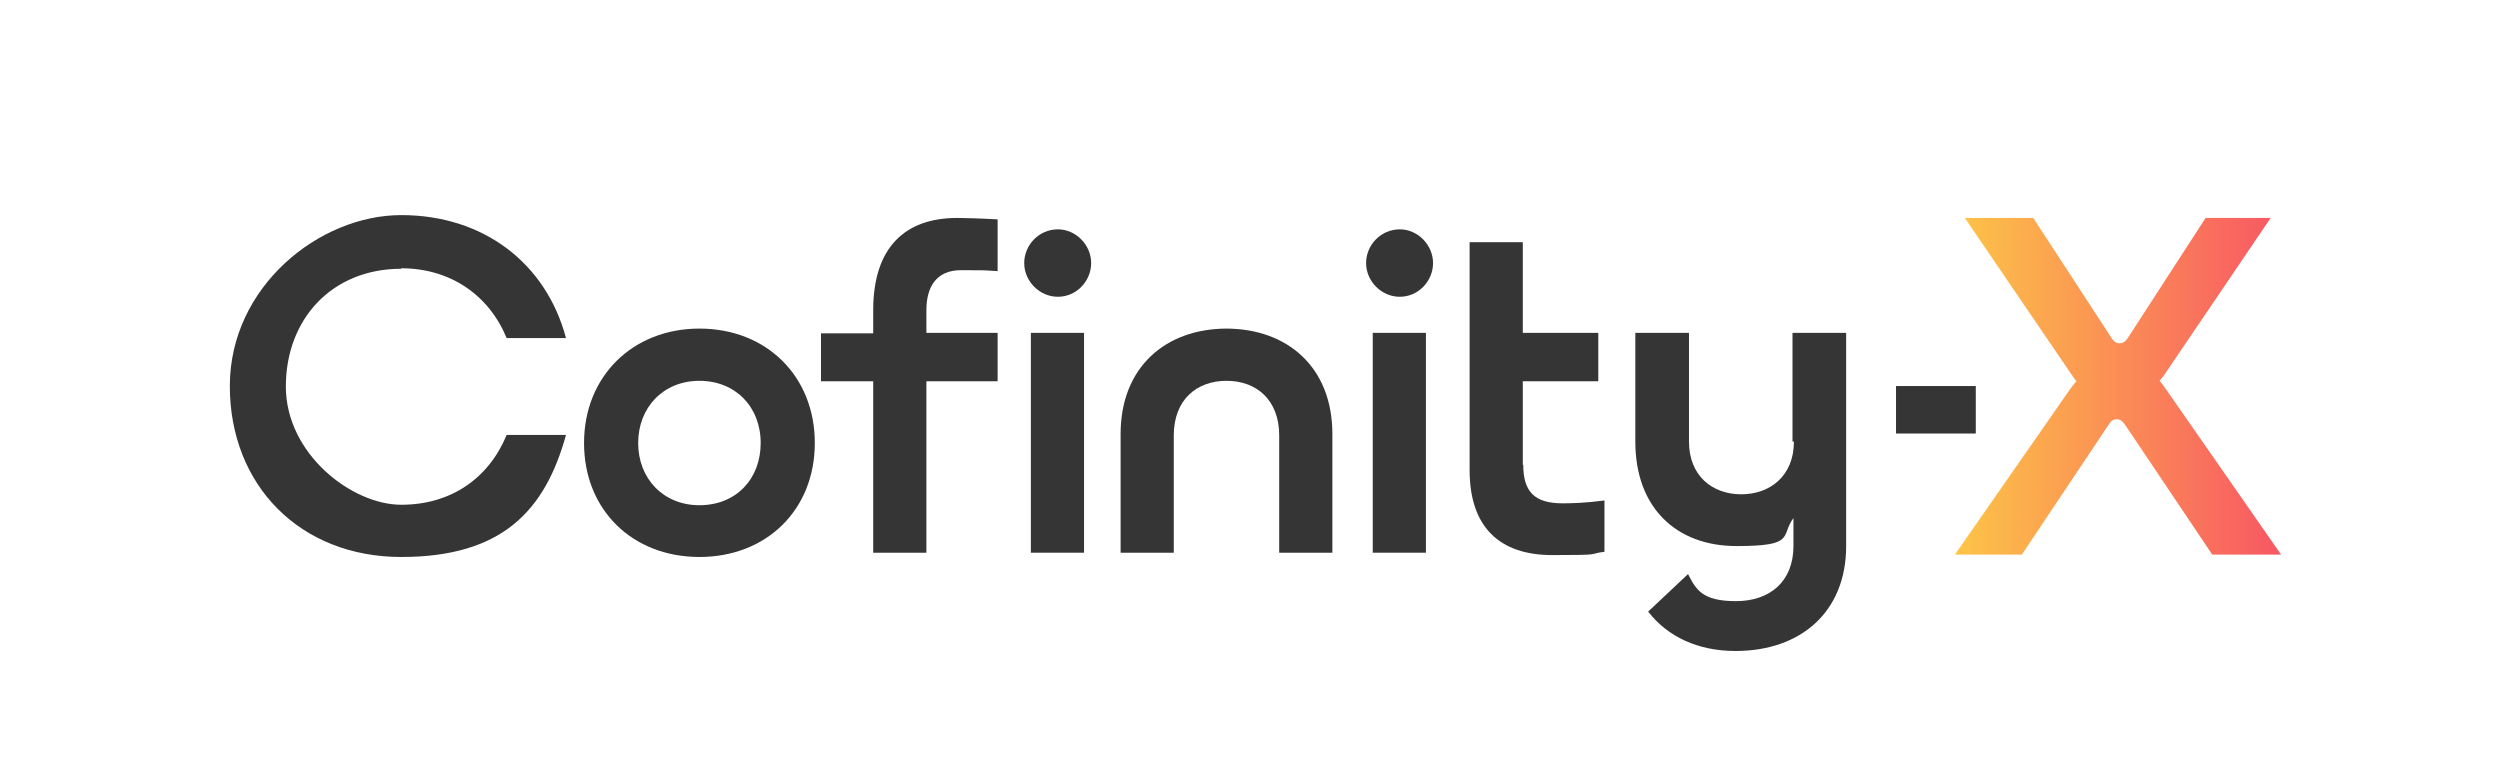 <?xml version="1.0" encoding="UTF-8"?>
<svg id="Cofinity-X_Logo_Color" xmlns="http://www.w3.org/2000/svg" xmlns:xlink="http://www.w3.org/1999/xlink" version="1.1" viewBox="0 0 526.5 163.5">
  <!-- Generator: Adobe Illustrator 29.2.1, SVG Export Plug-In . SVG Version: 2.1.0 Build 116)  -->
  <defs>
    <style>
      .st0 {
        fill: url(#Unbenannter_Verlauf_4);
      }

      .st1 {
        fill: #363535;
      }
    </style>
    <linearGradient id="Unbenannter_Verlauf_4" data-name="Unbenannter Verlauf 4" x1="412.2" y1="81.3" x2="479.3" y2="81.3" gradientUnits="userSpaceOnUse">
      <stop offset="0" stop-color="#fdc447"/>
      <stop offset="1" stop-color="#f85863"/>
    </linearGradient>
  </defs>
  <g id="Cofinity-">
    <g>
      <rect class="st1" x="289.1" y="70.1" width="11.2" height="46.3"/>
      <path class="st1" d="M258.4,69.2c-12.9,0-22.4,8.1-22.4,22.2v25h11.2v-24.7c0-7.5,4.8-11.5,11.1-11.5s11.1,4,11.1,11.5v24.7h11.2v-25c0-14.1-9.5-22.2-22.4-22.2Z"/>
      <rect class="st1" x="217.1" y="70.1" width="11.2" height="46.3"/>
      <path class="st1" d="M147.3,69.2c-14,0-24.3,10-24.3,24.1s10.2,24,24.3,24,24.3-9.9,24.3-24-10.2-24.1-24.3-24.1ZM147.3,106.4c-7.6,0-12.9-5.6-12.9-13.1s5.3-13.1,12.9-13.1,12.9,5.5,12.9,13.1-5.2,13.1-12.9,13.1Z"/>
      <path class="st1" d="M84.5,56.5c10.4,0,18.5,5.7,22.2,14.7h12.5c-4.2-15.8-17.4-25.9-34.7-25.9s-36.1,15.1-36.1,36,14.8,36,36.1,36,30.3-9.8,34.7-25.7h-12.5c-3.8,9.2-11.8,14.7-22.2,14.7s-24.3-10.7-24.3-24.9,9.7-24.8,24.3-24.8Z"/>
      <path class="st1" d="M320.7,97.9v-17.6h15.9v-10.2h-15.9v-19.1h-11.2v48c0,12,6.3,17.9,17.4,17.9s7.2-.2,11-.7v-10.8c-3.9.5-6.7.6-8.8.6-6,0-8.3-2.5-8.3-8.1Z"/>
      <path class="st1" d="M294.8,48.3c-4,0-7.1,3.3-7.1,7.1s3.2,7.1,7.1,7.1,7-3.3,7-7.1-3.2-7.1-7-7.1Z"/>
      <rect class="st1" x="399.3" y="81.3" width="16.8" height="10"/>
      <path class="st1" d="M377.8,93c0,7.2-5,11.1-11.1,11.1s-11-3.9-11-11.1v-22.9h-11.3v22.9c0,14,8.7,22,21.3,22s9.2-2.1,12-5.9v5.9c0,7.5-5,11.6-12.1,11.6s-8.4-2.4-10.1-5.7l-8.4,7.9c4.1,5.3,10.5,8.3,18.4,8.3,13.7,0,23.3-8.2,23.3-22.1v-44.9h-11.3v22.9Z"/>
      <path class="st1" d="M183.9,65.1v5.1h-11v10.1h11v36.1h11.2v-36.1h15v-10.2h-15v-4.8c0-5,2.2-8.4,7.3-8.4s4.4,0,7.7.2v-10.9c-3.5-.2-7.2-.3-8.5-.3-11.2,0-17.6,6.4-17.7,19.1Z"/>
      <path class="st1" d="M222.8,48.3c-4,0-7.1,3.3-7.1,7.1s3.2,7.1,7.1,7.1,7-3.3,7-7.1-3.2-7.1-7-7.1Z"/>
    </g>
  </g>
  <g id="X">
    <path class="st0" d="M464.5,45.9l-16.4,25.3c-.5.8-1.1,1.1-1.7,1.1s-1.2-.3-1.7-1.1l-16.5-25.3h-14.4l22,32.3c.5.7,1,1.5,1.5,2.1-.5.5-.9,1.1-1.3,1.6l-24.3,34.9h14.1l18.3-27.4c.5-.8,1-1.1,1.7-1.1s1.1.3,1.7,1.1l18.4,27.4h14.5l-24.3-34.9c-.4-.5-.8-1.2-1.3-1.7.5-.6,1.1-1.3,1.5-2l21.9-32.3h-13.8Z"/>
  </g>
</svg>
